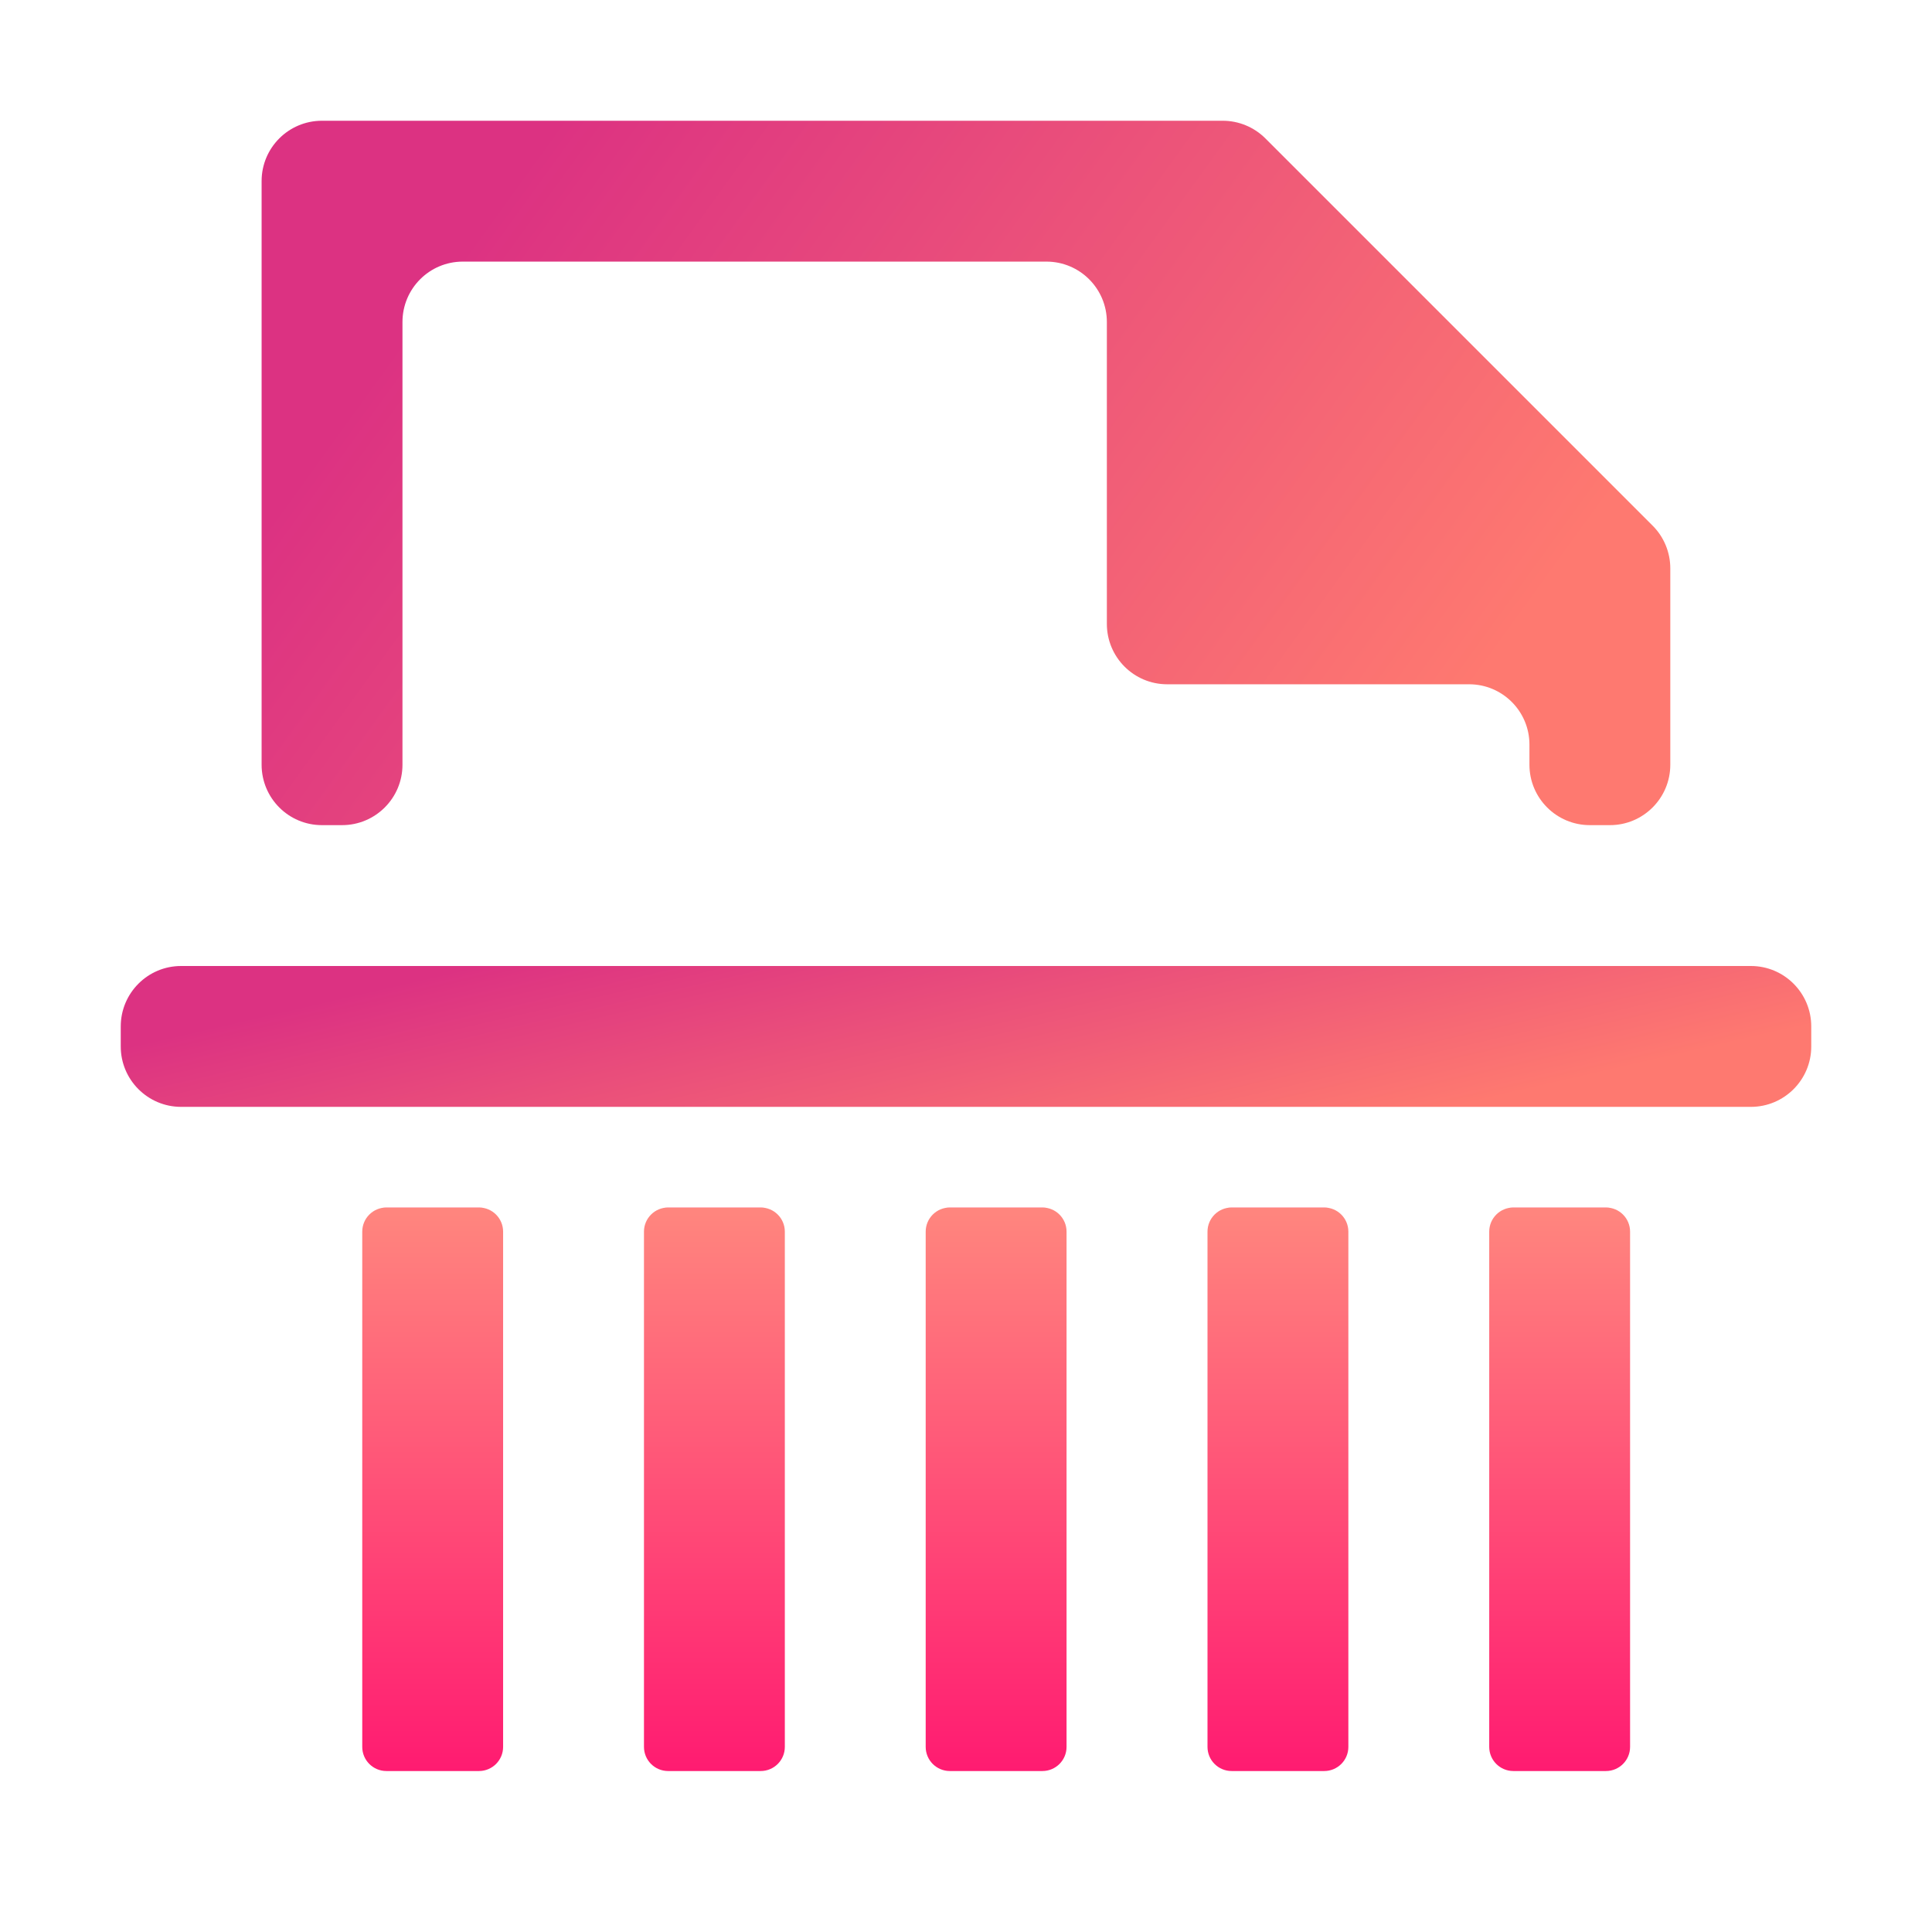 <svg width="22" height="22" viewBox="0 0 22 22" fill="none" xmlns="http://www.w3.org/2000/svg">
<path d="M3.666 1.375C3.286 1.375 2.979 1.683 2.979 2.062V8.708C2.979 9.088 3.286 9.396 3.666 9.396H3.895C4.275 9.396 4.583 9.088 4.583 8.708V3.667C4.583 3.287 4.89 2.979 5.27 2.979H11.916C12.296 2.979 12.604 3.287 12.604 3.667V7.104C12.604 7.484 12.911 7.792 13.291 7.792H16.729C17.108 7.792 17.416 8.099 17.416 8.479V8.708C17.416 9.088 17.724 9.396 18.104 9.396H18.333C18.712 9.396 19.02 9.088 19.02 8.708V6.472C19.02 6.29 18.948 6.115 18.819 5.986L14.409 1.576C14.28 1.447 14.105 1.375 13.923 1.375H3.666Z" fill="url(#paint0_linear_451_3097)"/>
<path d="M1.375 11.688C1.375 11.308 1.683 11 2.062 11H19.938C20.317 11 20.625 11.308 20.625 11.688V11.917C20.625 12.296 20.317 12.604 19.938 12.604H2.062C1.683 12.604 1.375 12.296 1.375 11.917V11.688Z" fill="url(#paint1_linear_451_3097)"/>
<path d="M4.125 14.025C4.125 13.873 4.248 13.75 4.4 13.75H5.454C5.606 13.75 5.729 13.873 5.729 14.025L5.729 19.892C5.729 20.044 5.606 20.167 5.454 20.167H4.4C4.248 20.167 4.125 20.044 4.125 19.892L4.125 14.025Z" fill="url(#paint2_linear_451_3097)"/>
<path d="M7.333 14.025C7.333 13.873 7.456 13.75 7.608 13.75H8.662C8.814 13.75 8.937 13.873 8.937 14.025L8.937 19.892C8.937 20.044 8.814 20.167 8.662 20.167H7.608C7.456 20.167 7.333 20.044 7.333 19.892L7.333 14.025Z" fill="url(#paint3_linear_451_3097)"/>
<path d="M10.541 14.025C10.541 13.873 10.664 13.75 10.816 13.75H11.87C12.022 13.75 12.145 13.873 12.145 14.025L12.145 19.892C12.145 20.044 12.022 20.167 11.87 20.167H10.816C10.664 20.167 10.541 20.044 10.541 19.892L10.541 14.025Z" fill="url(#paint4_linear_451_3097)"/>
<path d="M13.75 14.025C13.75 13.873 13.873 13.75 14.025 13.75H15.079C15.231 13.75 15.354 13.873 15.354 14.025V19.892C15.354 20.044 15.231 20.167 15.079 20.167H14.025C13.873 20.167 13.75 20.044 13.75 19.892V14.025Z" fill="url(#paint5_linear_451_3097)"/>
<path d="M16.958 14.025C16.958 13.873 17.081 13.75 17.233 13.75H18.287C18.439 13.75 18.562 13.873 18.562 14.025V19.892C18.562 20.044 18.439 20.167 18.287 20.167H17.233C17.081 20.167 16.958 20.044 16.958 19.892V14.025Z" fill="url(#paint6_linear_451_3097)"/>
<defs>
<linearGradient id="paint0_linear_451_3097" x1="18.568" y1="5.385" x2="8.632" y2="-1.803" gradientUnits="userSpaceOnUse">
<stop stop-color="#FE7970"/>
<stop offset="1" stop-color="#DC3282"/>
</linearGradient>
<linearGradient id="paint1_linear_451_3097" x1="20.082" y1="11.802" x2="19.167" y2="7.828" gradientUnits="userSpaceOnUse">
<stop stop-color="#FE7970"/>
<stop offset="1" stop-color="#DC3282"/>
</linearGradient>
<linearGradient id="paint2_linear_451_3097" x1="4.927" y1="20.167" x2="4.927" y2="13.75" gradientUnits="userSpaceOnUse">
<stop stop-color="#FF1B71"/>
<stop offset="1" stop-color="#FF867E"/>
<stop offset="1" stop-color="#FF6678"/>
</linearGradient>
<linearGradient id="paint3_linear_451_3097" x1="8.135" y1="20.167" x2="8.135" y2="13.75" gradientUnits="userSpaceOnUse">
<stop stop-color="#FF1B71"/>
<stop offset="1" stop-color="#FF867E"/>
<stop offset="1" stop-color="#FF6678"/>
</linearGradient>
<linearGradient id="paint4_linear_451_3097" x1="11.343" y1="20.167" x2="11.343" y2="13.75" gradientUnits="userSpaceOnUse">
<stop stop-color="#FF1B71"/>
<stop offset="1" stop-color="#FF867E"/>
<stop offset="1" stop-color="#FF6678"/>
</linearGradient>
<linearGradient id="paint5_linear_451_3097" x1="14.552" y1="20.167" x2="14.552" y2="13.75" gradientUnits="userSpaceOnUse">
<stop stop-color="#FF1B71"/>
<stop offset="1" stop-color="#FF867E"/>
<stop offset="1" stop-color="#FF6678"/>
</linearGradient>
<linearGradient id="paint6_linear_451_3097" x1="17.76" y1="20.167" x2="17.76" y2="13.75" gradientUnits="userSpaceOnUse">
<stop stop-color="#FF1B71"/>
<stop offset="1" stop-color="#FF867E"/>
<stop offset="1" stop-color="#FF6678"/>
</linearGradient>
</defs>
</svg>
